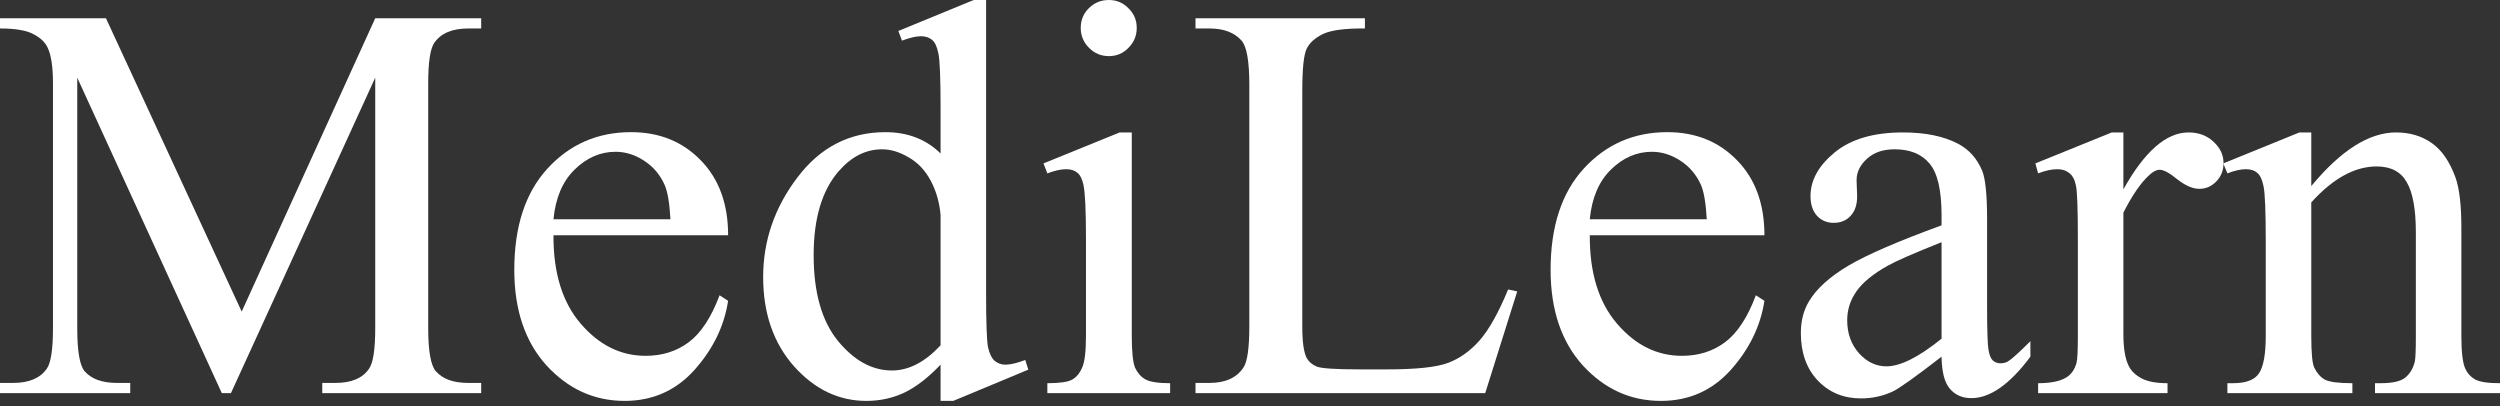 <svg xmlns="http://www.w3.org/2000/svg" width="720" height="117" viewBox="0 0 720 117" fill="none"><rect x="0" y="0" width="720" height="117" fill="#333333" stroke="none"/><path d="M665.648 53.589C674.177 43.29 682.308 38.141 690.043 38.141C694.016 38.141 697.433 39.15 700.293 41.167C703.154 43.131 705.432 46.396 707.127 50.961C708.292 54.146 708.875 59.03 708.875 65.612V96.747C708.875 101.365 709.246 104.497 709.987 106.143C710.57 107.47 711.497 108.505 712.769 109.248C714.093 109.991 716.503 110.363 720 110.363V113.229H684.004V110.363H685.513C688.904 110.363 691.261 109.858 692.585 108.85C693.963 107.788 694.916 106.249 695.446 104.232C695.658 103.435 695.764 100.94 695.764 96.747V66.886C695.764 60.251 694.89 55.447 693.142 52.474C691.446 49.448 688.559 47.935 684.48 47.935C678.176 47.935 671.899 51.386 665.648 58.287V96.747C665.648 101.683 665.939 104.736 666.522 105.904C667.264 107.443 668.27 108.584 669.542 109.328C670.866 110.018 673.515 110.363 677.488 110.363V113.229H641.492V110.363H643.081C646.789 110.363 649.279 109.434 650.55 107.576C651.875 105.665 652.537 102.055 652.537 96.747V69.673C652.537 60.914 652.325 55.579 651.901 53.668C651.53 51.757 650.921 50.457 650.074 49.767C649.279 49.077 648.193 48.731 646.816 48.731C645.332 48.731 643.558 49.13 641.492 49.926L640.3 47.059L662.231 38.141H665.648V53.589Z" fill="white"></path><path d="M611.535 38.141V54.544C617.627 43.609 623.878 38.141 630.288 38.141C633.201 38.141 635.612 39.044 637.519 40.848C639.426 42.6 640.379 44.644 640.379 46.98C640.379 49.05 639.691 50.802 638.313 52.235C636.936 53.668 635.294 54.385 633.387 54.385C631.533 54.385 629.44 53.483 627.109 51.678C624.831 49.82 623.136 48.891 622.024 48.891C621.07 48.891 620.037 49.422 618.925 50.483C616.541 52.66 614.077 56.243 611.535 61.233V96.189C611.535 100.224 612.038 103.276 613.044 105.346C613.733 106.78 614.952 107.974 616.7 108.93C618.448 109.885 620.964 110.363 624.249 110.363V113.229H586.981V110.363C590.689 110.363 593.444 109.779 595.245 108.611C596.569 107.762 597.497 106.408 598.026 104.55C598.291 103.648 598.424 101.073 598.424 96.826V68.559C598.424 60.065 598.238 55.022 597.867 53.429C597.55 51.784 596.914 50.59 595.96 49.846C595.06 49.103 593.921 48.731 592.543 48.731C590.901 48.731 589.047 49.13 586.981 49.926L586.187 47.059L608.197 38.141H611.535Z" fill="white"></path><path d="M559.17 102.719C551.7 108.505 547.012 111.849 545.105 112.752C542.245 114.079 539.199 114.742 535.967 114.742C530.935 114.742 526.776 113.017 523.492 109.567C520.26 106.116 518.645 101.577 518.645 95.95C518.645 92.394 519.439 89.315 521.028 86.714C523.2 83.104 526.961 79.706 532.312 76.521C537.715 73.336 546.668 69.461 559.17 64.896V62.029C559.17 54.757 558.004 49.767 555.674 47.059C553.396 44.352 550.058 42.998 545.661 42.998C542.324 42.998 539.675 43.901 537.715 45.706C535.702 47.511 534.696 49.581 534.696 51.917L534.855 56.535C534.855 58.977 534.219 60.861 532.948 62.188C531.729 63.516 530.113 64.179 528.1 64.179C526.14 64.179 524.525 63.489 523.253 62.109C522.035 60.729 521.426 58.844 521.426 56.455C521.426 51.89 523.757 47.696 528.418 43.874C533.08 40.052 539.622 38.141 548.045 38.141C554.508 38.141 559.806 39.229 563.938 41.406C567.063 43.051 569.367 45.626 570.851 49.13C571.804 51.412 572.281 56.084 572.281 63.144V87.908C572.281 94.862 572.413 99.135 572.678 100.728C572.943 102.267 573.367 103.303 573.95 103.833C574.585 104.364 575.301 104.63 576.095 104.63C576.943 104.63 577.684 104.444 578.32 104.072C579.432 103.382 581.578 101.445 584.756 98.26V102.719C578.823 110.681 573.155 114.663 567.752 114.663C565.156 114.663 563.09 113.76 561.554 111.955C560.017 110.15 559.223 107.072 559.17 102.719ZM559.17 97.543V69.753C551.171 72.938 546.006 75.194 543.675 76.521C539.49 78.857 536.497 81.299 534.696 83.847C532.895 86.395 531.994 89.182 531.994 92.208C531.994 96.03 533.133 99.215 535.411 101.763C537.689 104.258 540.311 105.506 543.278 105.506C547.304 105.506 552.601 102.851 559.17 97.543Z" fill="white"></path><path d="M457.857 67.762C457.804 78.591 460.426 87.085 465.723 93.243C471.021 99.4 477.245 102.479 484.397 102.479C489.165 102.479 493.297 101.179 496.793 98.578C500.342 95.923 503.309 91.411 505.693 85.041L508.156 86.634C507.043 93.906 503.812 100.542 498.462 106.54C493.111 112.486 486.41 115.459 478.358 115.459C469.617 115.459 462.121 112.061 455.87 105.266C449.672 98.418 446.573 89.235 446.573 77.715C446.573 65.24 449.752 55.526 456.109 48.572C462.519 41.565 470.544 38.061 480.185 38.061C488.343 38.061 495.045 40.769 500.289 46.183C505.534 51.545 508.156 58.738 508.156 67.762H457.857ZM457.857 63.144H491.548C491.284 58.472 490.727 55.181 489.88 53.27C488.555 50.297 486.569 47.961 483.92 46.263C481.324 44.564 478.596 43.715 475.736 43.715C471.339 43.715 467.392 45.44 463.896 48.89C460.453 52.288 458.439 57.039 457.857 63.144Z" fill="white"></path><path d="M434.336 83.369L436.959 83.926L427.741 113.229H344.307V110.283H348.359C352.915 110.283 356.173 108.796 358.133 105.824C359.245 104.125 359.802 100.197 359.802 94.039V24.365C359.802 17.623 359.06 13.403 357.577 11.704C355.511 9.369 352.438 8.201 348.359 8.201H344.307V5.255H393.096V8.201C387.375 8.148 383.349 8.679 381.018 9.793C378.74 10.908 377.177 12.315 376.33 14.014C375.482 15.712 375.058 19.773 375.058 26.197V94.039C375.058 98.445 375.482 101.471 376.33 103.116C376.965 104.231 377.945 105.054 379.27 105.585C380.594 106.116 384.726 106.381 391.666 106.381H399.532C407.796 106.381 413.597 105.771 416.934 104.55C420.272 103.329 423.318 101.179 426.072 98.1C428.827 94.968 431.582 90.058 434.336 83.369Z" fill="white"></path><path d="M319.356 0C321.581 0 323.461 0.796 324.998 2.389C326.587 3.928 327.381 5.813 327.381 8.042C327.381 10.272 326.587 12.183 324.998 13.775C323.461 15.368 321.581 16.164 319.356 16.164C317.131 16.164 315.224 15.368 313.635 13.775C312.045 12.183 311.251 10.272 311.251 8.042C311.251 5.813 312.019 3.928 313.555 2.389C315.144 0.796 317.078 0 319.356 0ZM325.951 38.141V96.747C325.951 101.312 326.269 104.364 326.905 105.904C327.593 107.39 328.573 108.505 329.845 109.248C331.169 109.991 333.553 110.363 336.996 110.363V113.23H301.636V110.363C305.185 110.363 307.569 110.018 308.787 109.328C310.006 108.638 310.959 107.496 311.648 105.904C312.39 104.311 312.76 101.259 312.76 96.747V68.638C312.76 60.729 312.522 55.606 312.045 53.27C311.675 51.572 311.092 50.404 310.297 49.767C309.503 49.077 308.417 48.732 307.039 48.732C305.556 48.732 303.755 49.13 301.636 49.926L300.523 47.059L322.455 38.141H325.951Z" fill="white"></path><path d="M270.884 105.028C267.334 108.744 263.865 111.425 260.474 113.07C257.084 114.663 253.429 115.459 249.509 115.459C241.562 115.459 234.623 112.141 228.69 105.506C222.757 98.817 219.79 90.244 219.79 79.786C219.79 69.329 223.074 59.773 229.643 51.12C236.212 42.415 244.661 38.062 254.991 38.062C261.401 38.062 266.699 40.105 270.884 44.193V30.736C270.884 22.402 270.672 17.279 270.248 15.368C269.877 13.457 269.268 12.156 268.42 11.466C267.573 10.776 266.513 10.431 265.242 10.431C263.865 10.431 262.037 10.856 259.759 11.705L258.726 8.918L280.419 0H283.995V84.325C283.995 92.872 284.18 98.1 284.551 100.011C284.975 101.869 285.611 103.17 286.458 103.913C287.359 104.656 288.392 105.028 289.557 105.028C290.987 105.028 292.895 104.577 295.278 103.674L296.152 106.461L274.539 115.459H270.884V105.028ZM270.884 99.454V61.87C270.566 58.26 269.612 54.969 268.023 51.996C266.434 49.024 264.315 46.794 261.666 45.308C259.07 43.768 256.528 42.999 254.038 42.999C249.376 42.999 245.218 45.095 241.562 49.289C236.742 54.81 234.331 62.879 234.331 73.496C234.331 84.219 236.662 92.447 241.324 98.18C245.986 103.86 251.177 106.7 256.899 106.7C261.719 106.7 266.381 104.285 270.884 99.454Z" fill="white"></path><path d="M159.4 67.762C159.347 78.591 161.969 87.085 167.266 93.243C172.564 99.4 178.788 102.479 185.94 102.479C190.708 102.479 194.84 101.179 198.336 98.578C201.885 95.923 204.852 91.411 207.236 85.041L209.699 86.634C208.586 93.906 205.355 100.542 200.005 106.54C194.654 112.486 187.953 115.459 179.901 115.459C171.16 115.459 163.664 112.061 157.413 105.266C151.215 98.418 148.116 89.235 148.116 77.715C148.116 65.24 151.295 55.526 157.652 48.572C164.061 41.565 172.087 38.061 181.728 38.061C189.886 38.061 196.588 40.769 201.832 46.183C207.077 51.545 209.699 58.738 209.699 67.762H159.4ZM159.4 63.144H193.091C192.827 58.472 192.27 55.181 191.423 53.27C190.098 50.297 188.112 47.961 185.463 46.263C182.867 44.564 180.139 43.715 177.279 43.715C172.882 43.715 168.935 45.44 165.439 48.89C161.995 52.288 159.982 57.039 159.4 63.144Z" fill="white"></path><path d="M63.887 113.229L22.249 22.375V94.517C22.249 101.152 22.964 105.293 24.395 106.938C26.355 109.168 29.454 110.283 33.692 110.283H37.506V113.229H0V110.283H3.814C8.37 110.283 11.601 108.903 13.508 106.142C14.674 104.443 15.257 100.568 15.257 94.517V23.967C15.257 19.189 14.727 15.739 13.667 13.616C12.926 12.076 11.548 10.802 9.535 9.793C7.575 8.732 4.397 8.201 0 8.201V5.255H30.513L69.608 89.739L108.068 5.255H138.581V8.201H134.846C130.237 8.201 126.979 9.581 125.072 12.342C123.907 14.04 123.324 17.915 123.324 23.967V94.517C123.324 101.152 124.066 105.293 125.549 106.938C127.509 109.168 130.608 110.283 134.846 110.283H138.581V113.229H92.811V110.283H96.625C101.234 110.283 104.465 108.903 106.319 106.142C107.485 104.443 108.068 100.568 108.068 94.517V22.375L66.509 113.229H63.887Z" fill="white"></path></svg>